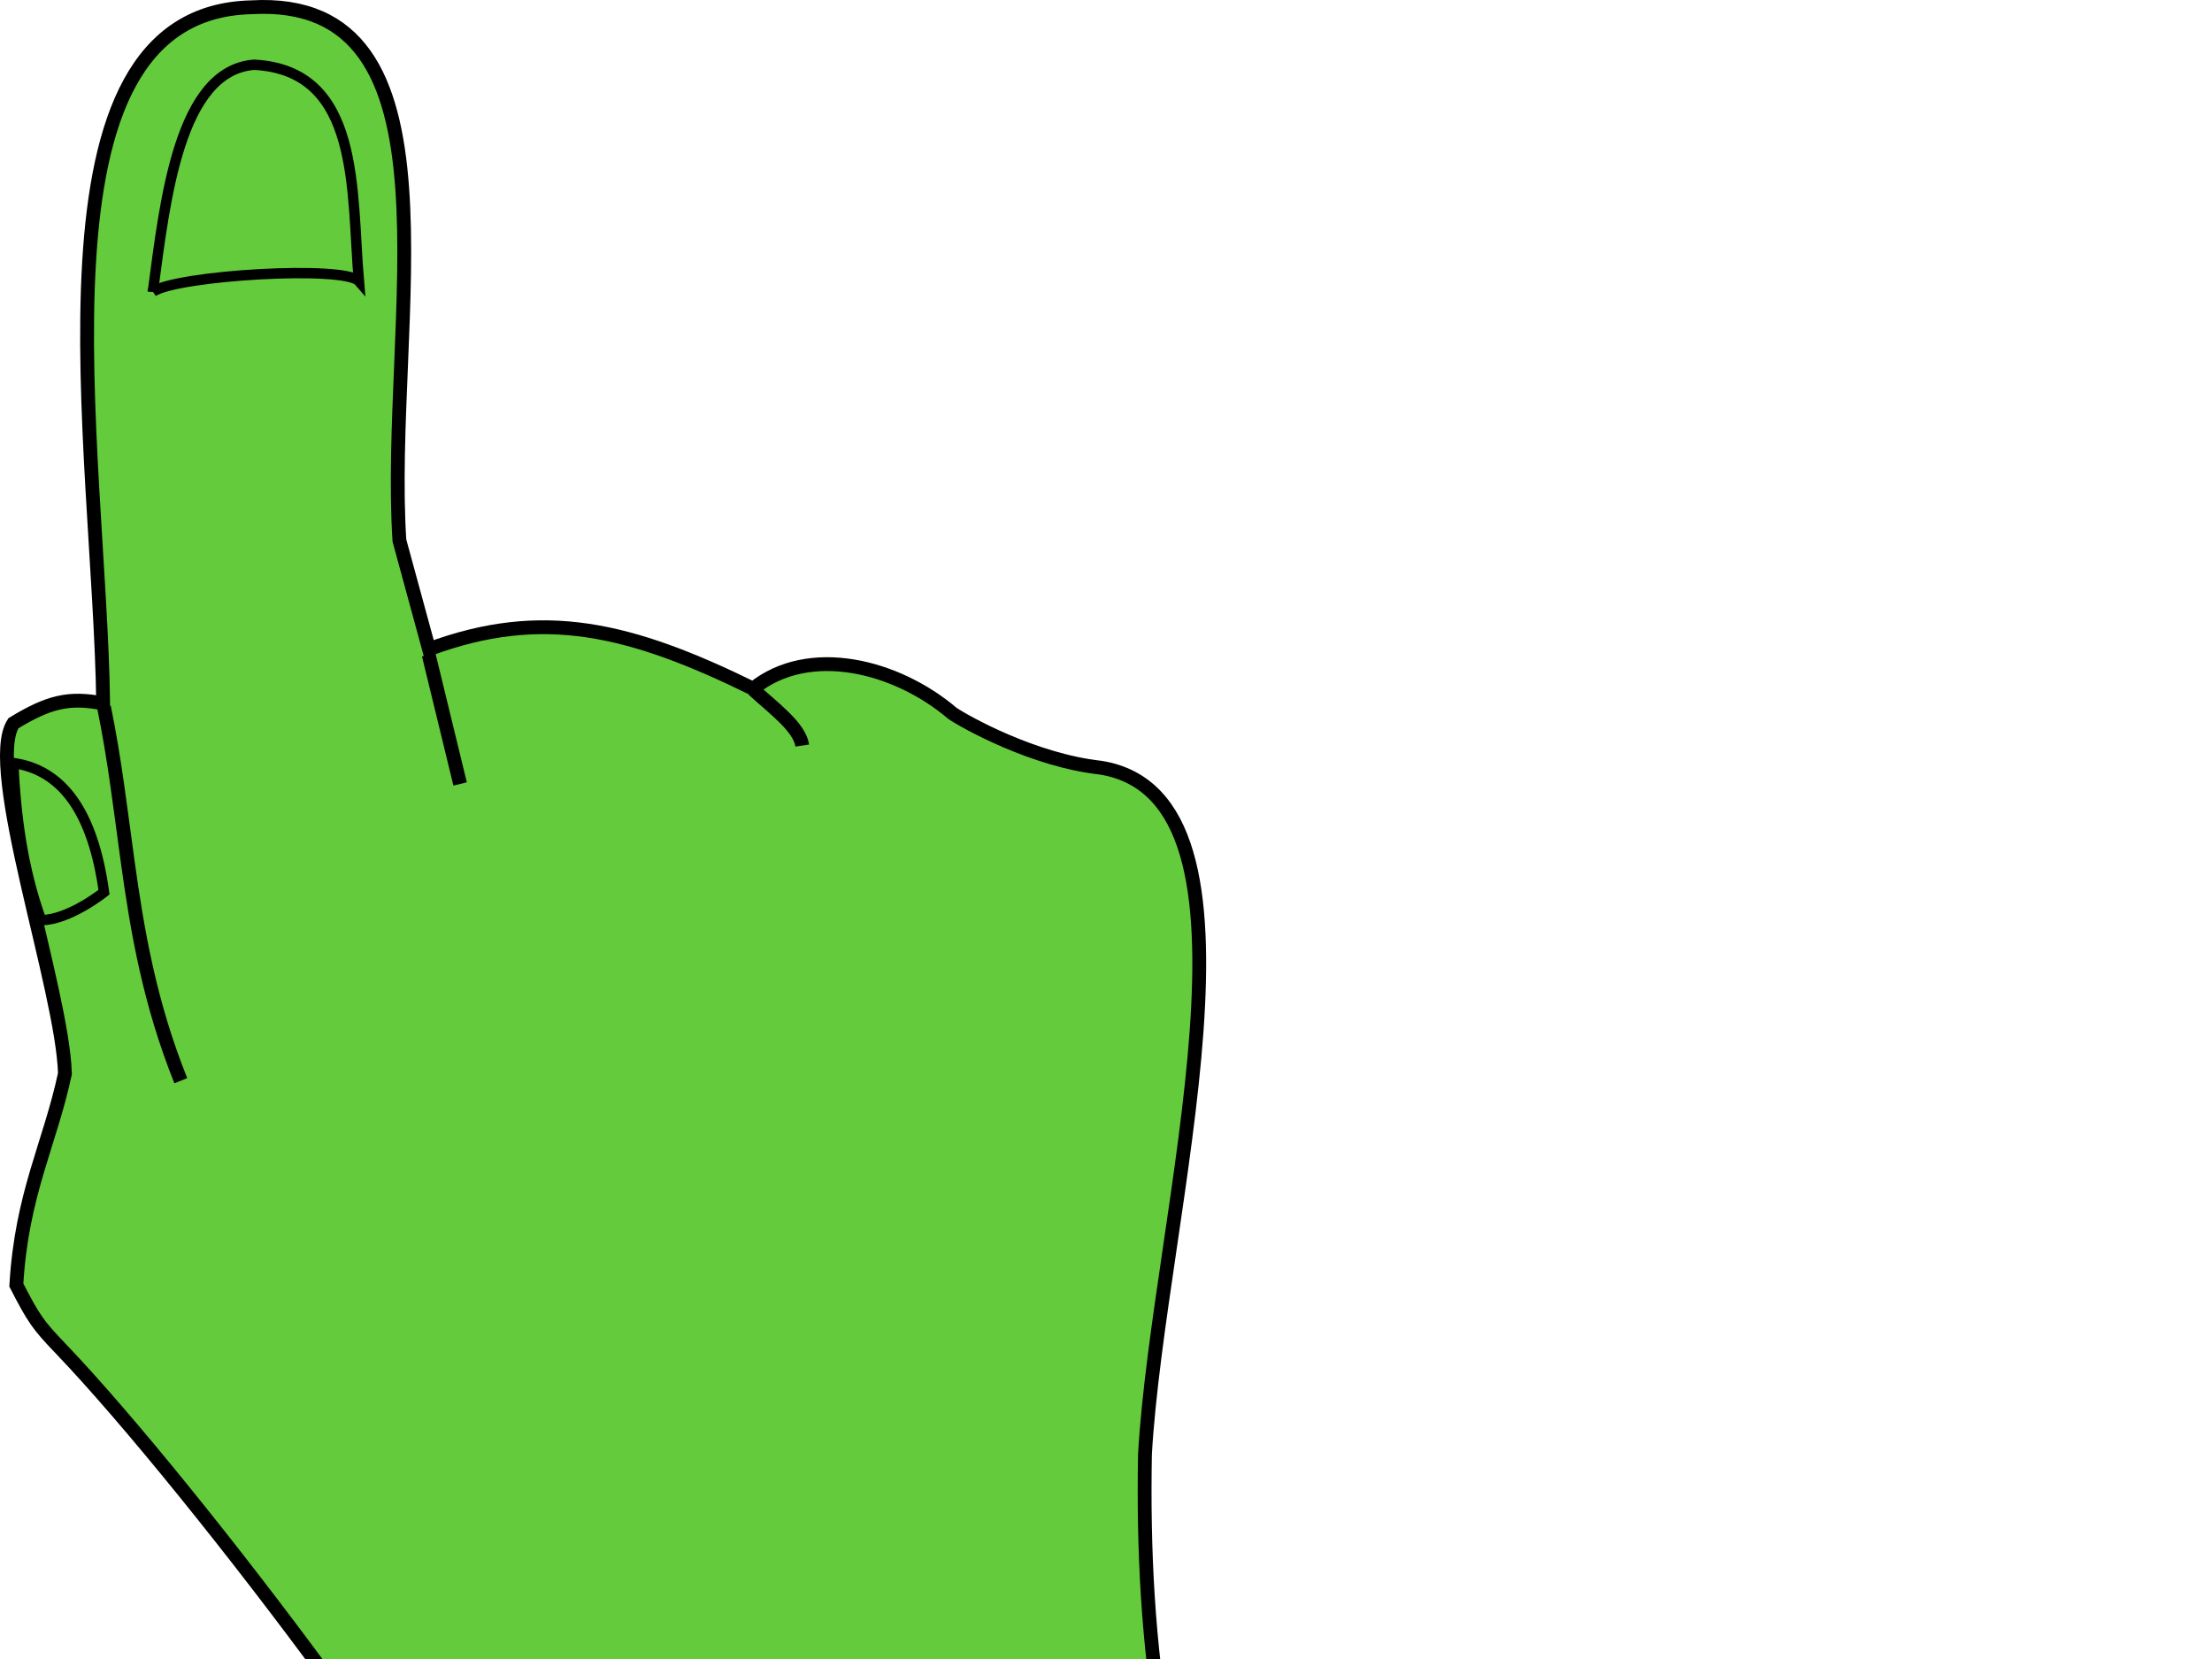 <?xml version="1.0"?><svg width="640" height="480" xmlns="http://www.w3.org/2000/svg">
 <g>
  <title>Layer 1</title>
  <g id="layer1">
   <path fill="#64cb3c" fill-rule="evenodd" stroke="#000000" stroke-width="4" stroke-miterlimit="4" id="path3726" d="m146.991,569.249c-5.838,-25.802 -90.409,-138.31 -129.57,-179.2c-6.41,-6.693 -7.66,-8.455 -12.695,-18.239c1.529,-26.337 9.685,-40.71 14.061,-61.176c-0.675,-24.507 -23.361,-88.51 -14.898,-101.385c10,-6.074 15.959,-7.72 25.959,-5.714c-0.95,-73.46 -24.199,-199.874 42.857,-201.429c63.31,-3.724 38.801,91.349 42.857,154.286l8.571,31.429c32.833,-12.175 58.243,-5.988 93.766,11.429c16.19,-13.036 41.472,-6.629 57.663,7.143c3.813,2.579 23.454,13.574 42.857,15.714c52.909,8.421 16.867,129.235 12.857,198.571c-0.52,27.619 0.858,55.238 5.714,82.857l-190,65.714z"/>
   <path fill="#64cb3c" fill-rule="evenodd" stroke="#000000" stroke-width="3" stroke-miterlimit="4" id="path3728" d="m44.233,84.39c7.071,-4.77 55.558,-7.669 59.599,-3.03c-2.224,-26.128 0.611,-61.016 -30.305,-62.629c-21.636,1.654 -25.755,38.931 -29.294,65.66z"/>
   <path fill="#64cb3c" fill-rule="evenodd" stroke="#000000" stroke-width="3" stroke-miterlimit="4" id="path5668" d="m11.908,266.218c8.081,0 18.183,-8.081 18.183,-8.081c-3.232,-23.505 -12.259,-35.418 -26.264,-37.376c0.738,15.152 2.611,30.305 8.081,45.457z"/>
   <path fill="#64cb3c" fill-rule="evenodd" stroke="#000000" stroke-width="4" stroke-miterlimit="4" id="path7608" d="m30.091,204.598c3.103,15.103 4.779,29.73 6.823,44.48c2.832,20.435 6.373,41.106 15.4,63.606"/>
   <path fill="#64cb3c" fill-rule="evenodd" stroke="#000000" stroke-width="4" stroke-miterlimit="4" id="path8579" d="m124.035,189.446l9.091,37.376"/>
   <path fill="#64cb3c" fill-rule="evenodd" stroke="#000000" stroke-width="4" stroke-miterlimit="4" id="path8581" d="m217.979,199.548c5.847,5.387 13.345,10.775 14.142,16.162"/>
  </g>
 </g>
</svg>